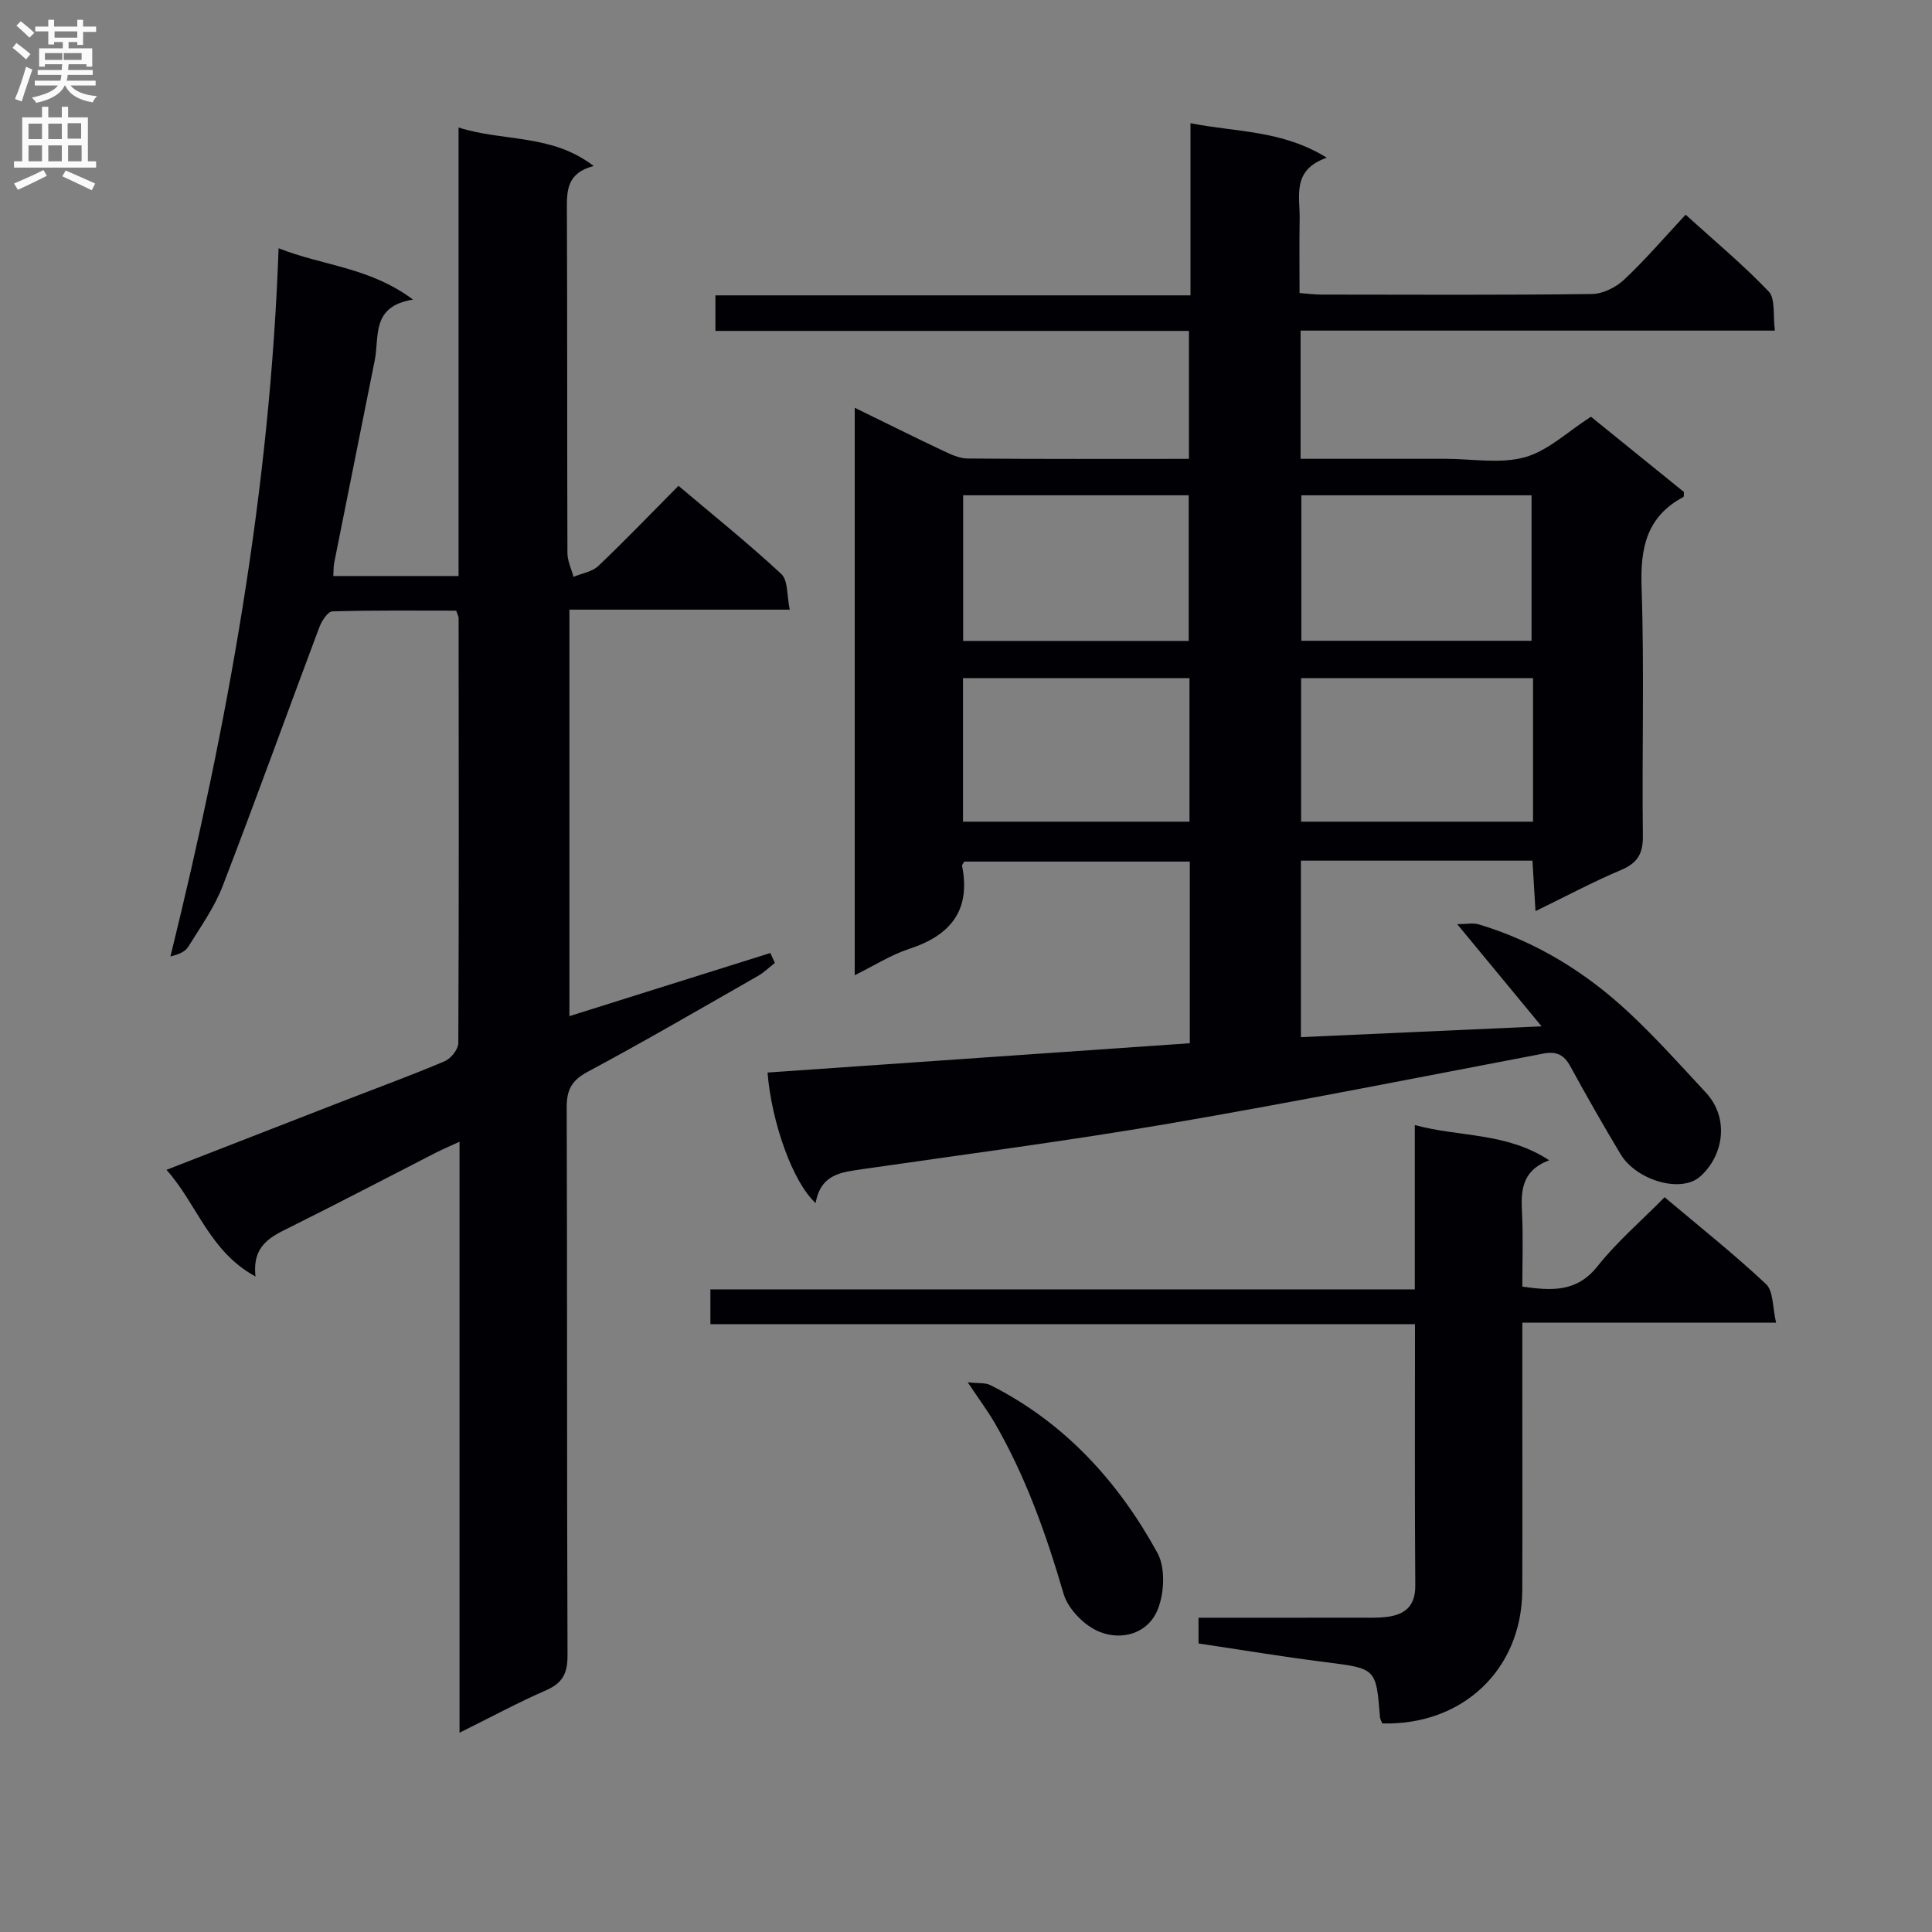<svg enable-background="new 0 0 400 400" viewBox="0 0 400 400" xmlns="http://www.w3.org/2000/svg"><rect x="0" y="0" width="400" height="400" fill="#808080" stroke="none"/><g fill="#010105"><path d="m168.87 249.08c-4.73-4.3-9.12-16.65-9.96-27.02 29.07-2.02 58.15-4.04 87.43-6.07 0-12.68 0-24.96 0-37.61-15.66 0-31.19 0-46.7 0-.18.36-.5.67-.45.92 1.84 9.26-2.46 14.39-10.99 17.17-3.73 1.22-7.13 3.41-11.24 5.44 0-39.33 0-78 0-117.49 6.38 3.12 12.26 6.05 18.2 8.86 1.62.76 3.4 1.63 5.12 1.65 15.15.13 30.31.07 45.88.07 0-8.78 0-17.31 0-26.49-32.65 0-65.2 0-98.04 0 0-2.71 0-4.8 0-7.36h98.36c0-11.89 0-23.31 0-35.64 9.57 1.89 18.92 1.4 28.22 7.14-7.3 2.54-5.54 7.94-5.62 12.67-.09 4.98-.02 9.96-.02 15.35 1.68.12 3.11.32 4.54.32 18.66.02 37.33.12 55.99-.12 2.27-.03 4.98-1.38 6.68-2.98 4.35-4.08 8.24-8.64 12.72-13.44 5.86 5.32 11.85 10.3 17.2 15.9 1.42 1.49.85 4.88 1.28 8.1-33.22 0-65.62 0-98.2 0v26.54h19.51 10.5c5.5 0 11.3 1.09 16.41-.32 4.8-1.33 8.87-5.3 13.7-8.39 6.22 5.04 12.79 10.35 19.26 15.59-.05.5.01.96-.13 1.03-7.62 4.06-8.93 10.55-8.65 18.69.59 17.14.06 34.32.27 51.48.05 3.75-1.16 5.63-4.56 7.07-5.77 2.44-11.31 5.4-17.67 8.5-.24-3.91-.43-7.1-.63-10.45-16.11 0-31.88 0-47.94 0v36.54c16.34-.73 32.53-1.46 49.83-2.24-5.75-6.96-11.16-13.5-17.47-21.15 1.81 0 3.26-.32 4.49.05 11.84 3.56 22.13 9.9 31.09 18.28 5.58 5.22 10.71 10.94 15.91 16.55 4.99 5.39 3.58 13.18-1.22 17.39-4 3.51-13.22.74-16.46-4.67-3.59-5.99-7.05-12.05-10.39-18.17-1.32-2.42-2.89-3.16-5.63-2.63-25.74 4.91-51.46 10.03-77.29 14.46-21.09 3.61-42.33 6.38-63.51 9.44-4.33.65-8.75.92-9.82 7.04zm148.22-116.41c0-10.26 0-20.25 0-30.12-16.23 0-31.95 0-47.66 0v30.12zm.31 7.74c-16.35 0-32.23 0-48.02 0v29.71h48.02c0-10.1 0-19.73 0-29.71zm-71.29-7.71c0-10.25 0-20.25 0-30.16-15.87 0-31.27 0-46.7 0v30.16zm.16 7.7c-15.87 0-31.42 0-46.89 0v29.72h46.89c0-10.23 0-20 0-29.72z"/><path d="m160.43 199.36c-1.18.92-2.27 2-3.56 2.73-11.7 6.68-23.34 13.46-35.21 19.82-3.3 1.77-4.34 3.72-4.33 7.34.13 37.83.02 75.66.17 113.48.01 3.69-1 5.72-4.42 7.21-5.9 2.58-11.58 5.65-17.94 8.8 0-40.98 0-81.23 0-122.36-2.05.94-3.48 1.55-4.86 2.25-10.07 5.15-20.08 10.41-30.21 15.44-3.99 1.98-7.89 3.74-7.17 10.22-9.61-5.26-12.04-14.92-18.43-22.09 12.64-4.92 24.69-9.62 36.74-14.3 6.97-2.71 14-5.27 20.87-8.19 1.28-.54 2.8-2.46 2.81-3.75.14-29.33.09-58.66.06-87.99 0-.31-.19-.62-.49-1.54-8.41 0-17.04-.11-25.65.15-.96.03-2.22 2.01-2.71 3.32-6.7 17.84-13.15 35.78-20.01 53.57-1.72 4.45-4.59 8.47-7.13 12.57-.65 1.04-2.06 1.61-3.67 1.97 11.84-48.11 20.61-96.34 22.39-146.61 9.29 3.67 18.81 3.9 27.84 10.63-8.73 1.37-6.94 7.63-7.93 12.54-2.81 13.99-5.61 27.97-8.4 41.96-.16.78-.11 1.6-.18 2.73h25.93c0-30.8 0-61.39 0-92.86 9.36 2.98 19.27 1.26 27.97 7.97-5.62 1.46-5.56 5.15-5.54 9.14.1 23.66.03 47.33.11 70.99.01 1.64.82 3.29 1.26 4.93 1.73-.73 3.86-1.04 5.13-2.25 5.55-5.27 10.85-10.8 16.6-16.6 7.28 6.16 14.52 11.96 21.29 18.26 1.42 1.32 1.13 4.47 1.75 7.38-15.64 0-30.4 0-45.62 0v84.16c14.08-4.42 27.84-8.74 41.6-13.07.31.7.62 1.37.94 2.05z"/><path d="m286.18 356.82c-.25-.65-.44-.94-.47-1.25-.8-10.25-.81-10.12-11.45-11.46-8.69-1.1-17.33-2.54-26.12-3.85 0-1.94 0-3.37 0-5.33 11.1 0 22.06.01 33.02-.01 2 0 4.02.09 5.99-.16 3.72-.47 5.9-2.22 5.87-6.49-.13-17.82-.06-35.64-.06-54.12-48.62 0-97.13 0-145.88 0 0-2.59 0-4.53 0-7.2h145.84c0-11.64 0-22.58 0-34.02 9.27 2.53 18.91 1.45 27.82 7.29-5.82 2.2-5.85 6.45-5.62 11.03.25 4.95.06 9.92.06 15.13 6.15.87 11.28 1.18 15.57-4.22 4.01-5.05 9-9.33 13.89-14.29 7.19 6.07 14.35 11.75 21 17.99 1.54 1.45 1.32 4.78 2.08 7.98-17.86 0-34.9 0-52.54 0v12.92c0 14.16.04 28.32-.01 42.48-.07 16.36-12.28 28.02-28.99 27.58z"/><path d="m200.36 286.19c2.28.25 3.65.06 4.66.57 15.36 7.73 26.47 19.92 34.6 34.73 1.69 3.07 1.46 8.26.1 11.68-1.99 5.02-7.42 6.59-12.15 4.65-3.08-1.26-6.45-4.7-7.37-7.85-3.59-12.3-7.83-24.25-14.25-35.36-1.41-2.42-3.1-4.68-5.59-8.42z"/></g><path d="m2.6 9.9.8-1c.9.7 1.9 1.4 2.9 2.3l-.9 1.1c-1.1-1-2-1.8-2.8-2.4zm.5 10.6c.9-2.1 1.6-4.3 2.3-6.7.4.2.8.4 1.3.6-.7 2.1-1.5 4.3-2.2 6.6zm.3-15.2.9-.9c1 .8 2 1.6 2.8 2.4l-1 1c-.9-.9-1.8-1.7-2.7-2.5zm12.6-1.2h1.2v1.4h2.7v1.1h-2.7v2.7h-1.2v-.6h-1.8v1.3h4.9v3.8h-1.2v-.5h-3.7c0 .4-.1.9-.1 1.2h5.1v1h-5.2c0 .5-.1.9-.2 1.2h6v1h-5.2c1.1 1.3 2.9 2 5.5 2.2-.4.4-.7.8-.9 1.3-2.9-.5-4.8-1.6-5.7-3.5h-.1c-.8 1.7-2.7 2.9-5.9 3.6-.2-.4-.6-.8-.9-1.1 2.8-.6 4.6-1.4 5.4-2.5h-4.8v-1h5.3c.1-.3.2-.7.2-1.2h-4.9v-1h5c0-.4 0-.8.1-1.2h-3.6v.5h-1.2v-3.8h4.9v-1.3h-1.8v.5h-1.2v-2.7h-2.7v-1h2.7v-1.4h1.2v1.4h4.8zm-6.7 8.3h3.6c0-.4 0-.9 0-1.4h-3.6zm1.9-4.6h4.8v-1.3h-4.7v1.3zm6.7 3.2h-4.7v1.4h3.7v-1.4z" fill="#fbfafa"/><path d="m8.7 22.1h1.3v2.2h2.8v-2.2h1.3v2.2h4.1v9.1h1.7v1.3h-17v-1.3h1.7v-9.1h4.1zm.3 13.1.7 1.2c-1.8.9-3.8 1.9-6 2.9-.2-.4-.5-.8-.8-1.3 2.3-1 4.4-1.9 6.1-2.8zm-3.1-6.4h2.8v-3.2h-2.8zm0 4.6h2.8v-3.3h-2.8zm4.1-4.6h2.8v-3.2h-2.8zm0 4.6h2.8v-3.3h-2.8zm3.6 1.9c2.1.9 4.1 1.8 6.1 2.7l-.7 1.4c-2.2-1.1-4.2-2-6.1-2.9zm3.2-9.8h-2.8v3.2h2.8v-3.1zm-2.7 7.9h2.8v-3.3h-2.8z" fill="#fbfafa"/></svg>